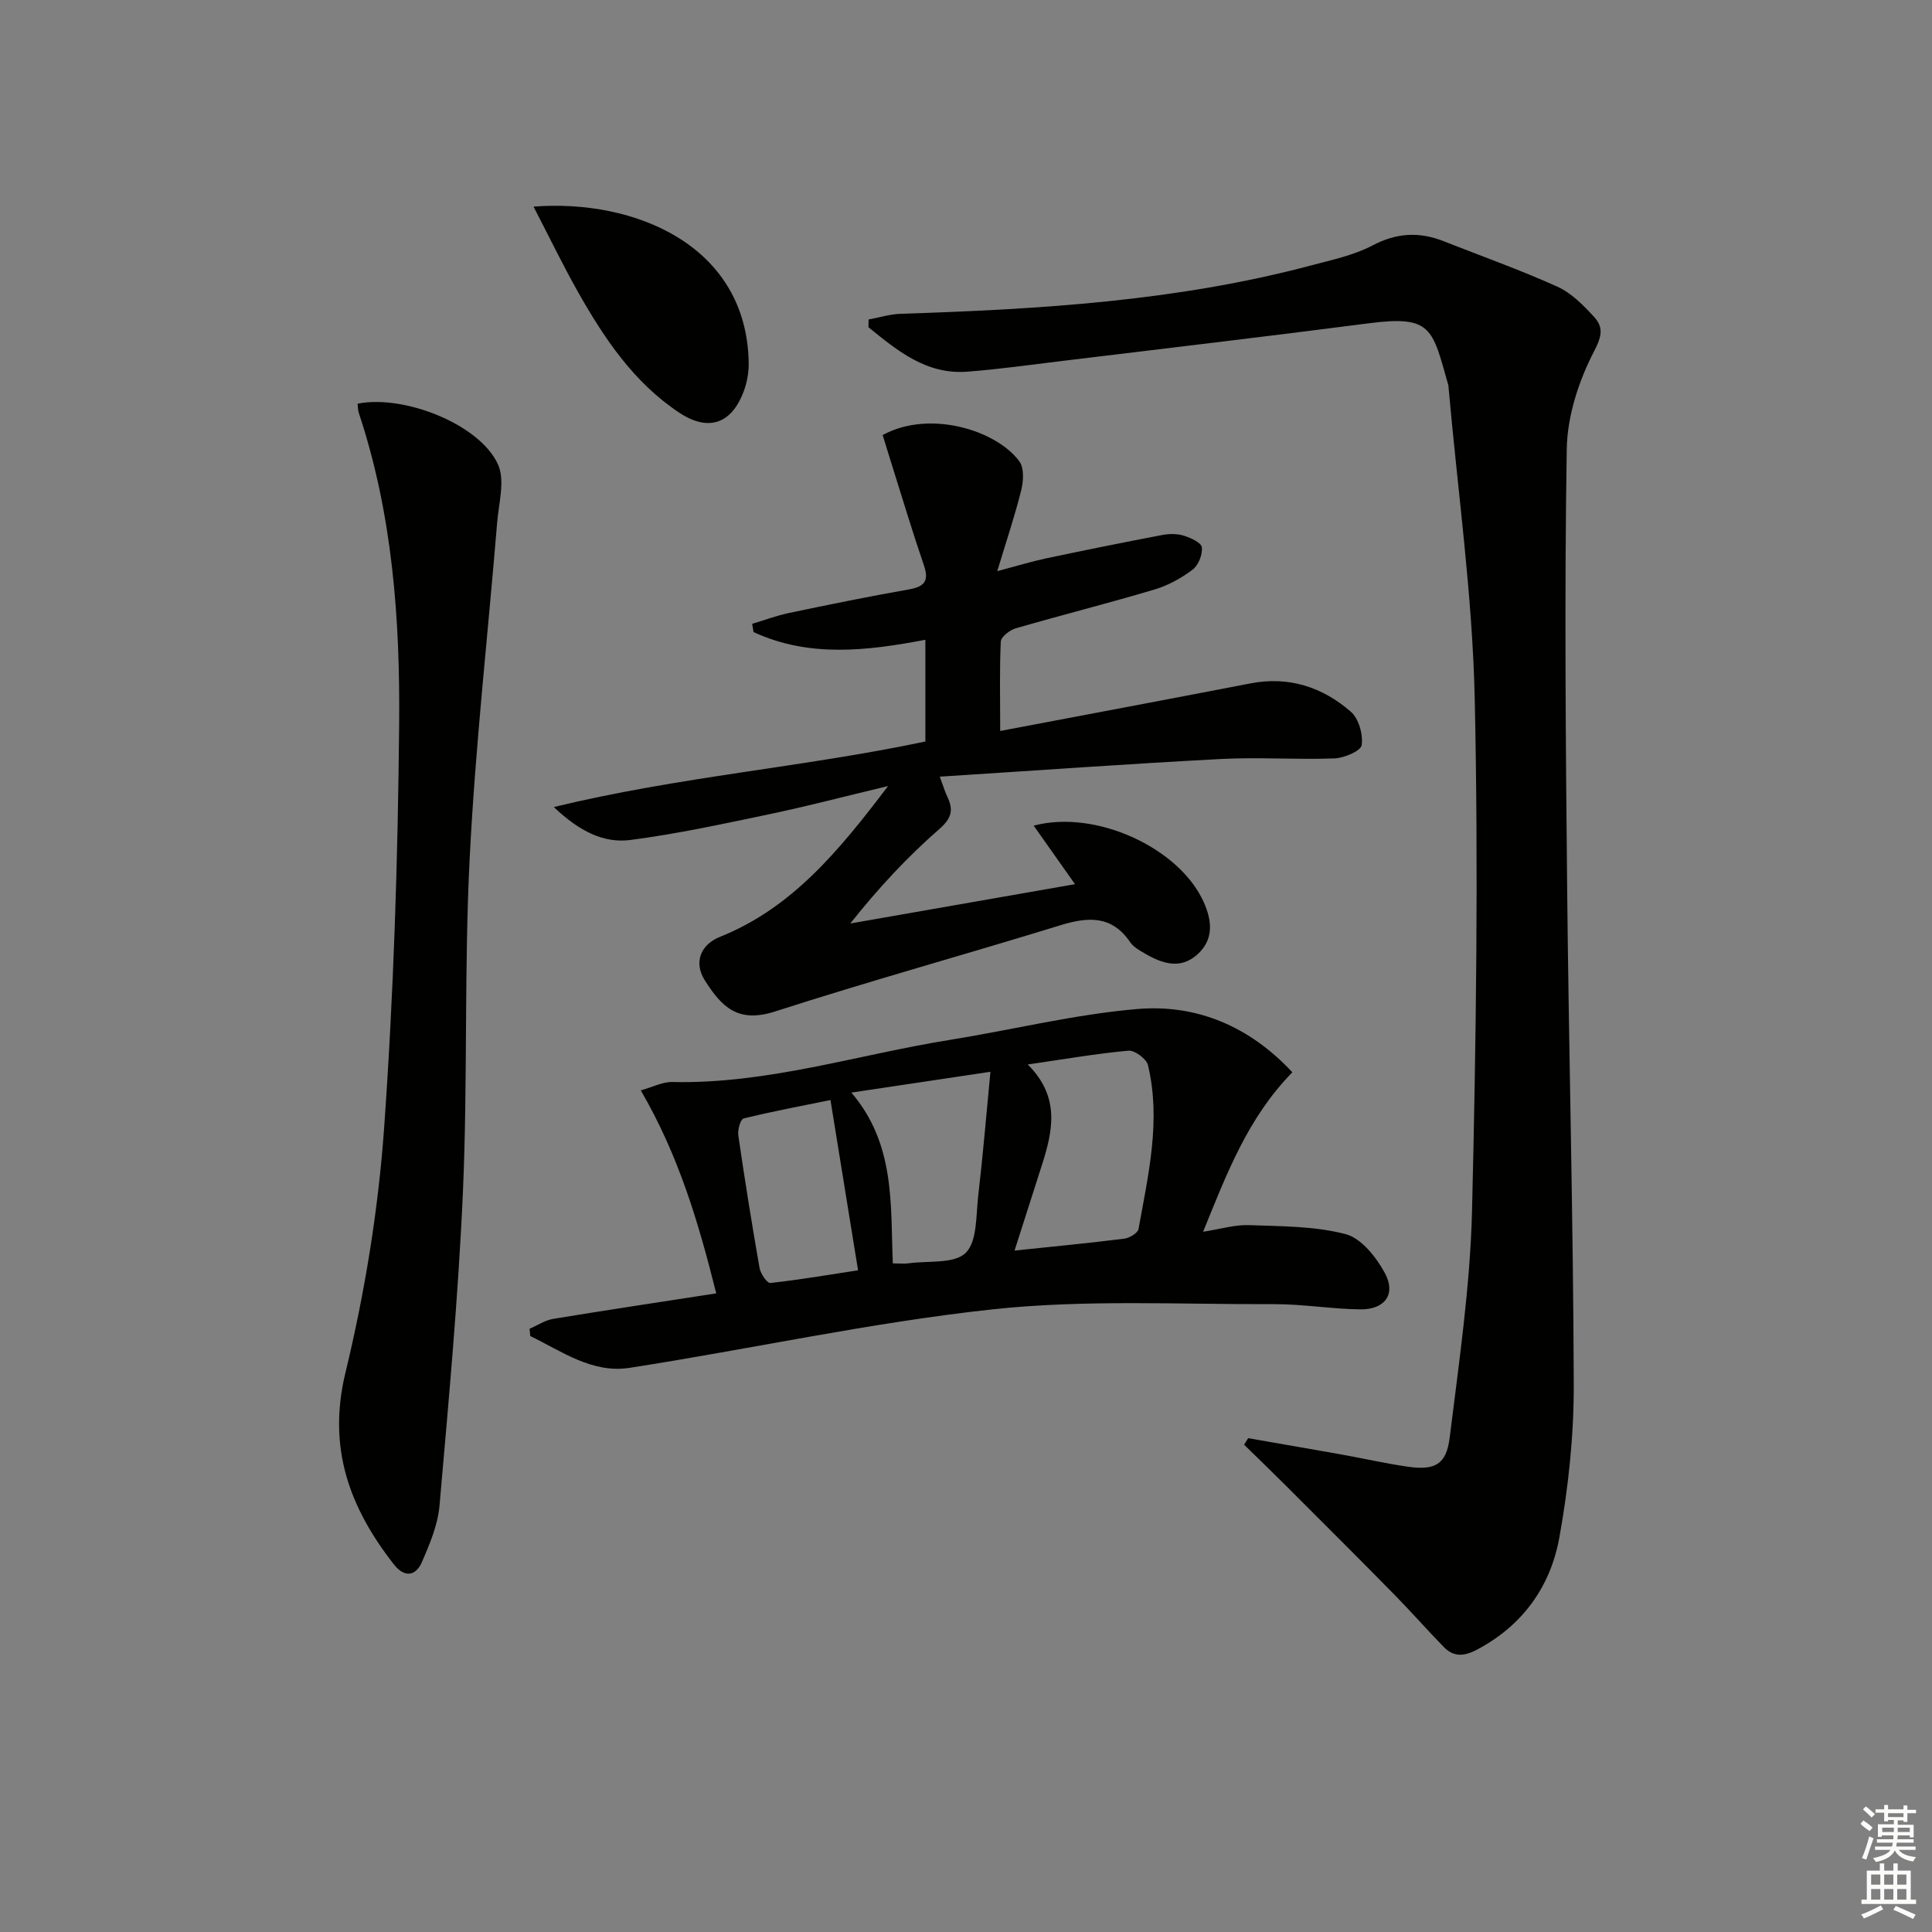 <svg enable-background="new 0 0 400 400" viewBox="0 0 400 400" xmlns="http://www.w3.org/2000/svg"><rect x="0" y="0" width="400" height="400" fill="#808080" stroke="none"/><g fill="#010100"><path d="m258.42 297.76c6.44 1.13 12.89 2.23 19.33 3.38 4.57.82 9.11 1.86 13.7 2.52 5.6.81 8-.41 8.69-6 1.93-15.64 4.25-31.33 4.63-47.04.85-35.28 1.33-70.61.56-105.89-.47-21.53-3.52-43-5.42-64.49-.01-.17-.01-.34-.05-.5-3.34-11.75-3.35-14.51-16.52-12.8-21.06 2.73-42.16 5.21-63.25 7.77-6.59.8-13.17 1.73-19.79 2.24-8.52.66-14.51-4.36-20.49-9.19.01-.54.01-1.08.02-1.61 2.21-.41 4.41-1.11 6.64-1.18 28.61-.93 57.12-2.61 84.95-10.01 4.33-1.15 8.86-2.1 12.76-4.15 4.99-2.63 9.67-2.86 14.71-.87 7.86 3.1 15.83 5.93 23.52 9.4 2.91 1.31 5.41 3.85 7.63 6.27 1.91 2.09 1.68 3.89 0 7.11-3.18 6.12-5.55 13.41-5.66 20.25-.49 30.27-.22 60.56.08 90.83.34 34.28 1.27 68.55 1.37 102.83.03 10.57-1.1 21.26-2.98 31.67-1.83 10.18-7.6 18.28-17.15 23.29-2.62 1.37-4.74 1.47-6.73-.55-3.49-3.55-6.76-7.31-10.25-10.86-7.45-7.58-14.98-15.08-22.5-22.6-2.85-2.85-5.76-5.65-8.64-8.47.29-.44.57-.89.84-1.35z"/><path d="m207.08 151.34c17.94-3.4 34.89-6.58 51.81-9.85 7.95-1.54 14.91.76 20.78 5.86 1.64 1.42 2.57 4.71 2.25 6.92-.17 1.2-3.61 2.67-5.63 2.75-7.82.29-15.68-.29-23.48.12-19.21 1.01-38.4 2.39-58.24 3.66.77 2.08 1.08 3.14 1.55 4.12 1.31 2.73.96 4.45-1.65 6.73-6.6 5.76-12.6 12.2-18.43 19.55 15.32-2.68 30.63-5.36 46.53-8.14-3.05-4.31-5.73-8.11-8.56-12.12 12.86-3.41 30.11 4.59 35.18 15.77 1.77 3.92 2.18 7.86-1.39 10.99-3.46 3.03-7.16 1.8-10.65-.22-1.14-.66-2.45-1.37-3.16-2.41-3.8-5.58-8.69-5.27-14.43-3.51-19.66 6.05-39.5 11.54-59.08 17.85-7.7 2.48-11.05-.89-14.59-6.5-2.28-3.61-.86-7.33 3.12-8.92 14.9-5.97 24.58-17.69 34.86-31.25-9.13 2.18-16.81 4.21-24.57 5.83-9.56 2-19.13 4.09-28.8 5.34-5.51.71-10.54-1.79-15.84-6.82 26.04-6.32 51.66-8.23 76.93-13.57 0-7.05 0-13.98 0-21.06-12.07 2.29-24.06 3.74-35.58-1.6-.09-.57-.19-1.14-.28-1.7 2.54-.76 5.04-1.71 7.63-2.25 8.27-1.73 16.56-3.43 24.88-4.89 3.36-.59 4.11-1.91 3.01-5.09-2.26-6.57-4.25-13.23-6.34-19.86-.74-2.35-1.46-4.71-2.17-7 9.86-5.36 23.7-.89 28.32 5.47 1 1.38.84 4.08.37 5.97-1.31 5.27-3.05 10.42-4.96 16.74 4.13-1.09 7.2-2.03 10.32-2.69 7.94-1.68 15.9-3.28 23.87-4.8 1.44-.27 3.08-.28 4.45.15 1.42.44 3.61 1.44 3.72 2.4.17 1.49-.71 3.72-1.9 4.62-2.35 1.77-5.09 3.29-7.9 4.12-9.53 2.84-19.18 5.27-28.74 8.04-1.24.36-3.04 1.76-3.09 2.75-.27 5.77-.12 11.58-.12 18.5z"/><path d="m132.67 225.75c2.49-.69 4.51-1.78 6.5-1.73 19.68.45 38.35-5.65 57.48-8.72 12.94-2.08 25.76-5.28 38.77-6.39 12.38-1.06 23.33 3.62 32.15 13.1-9.2 9.39-13.52 20.81-18.48 33.01 3.73-.58 6.64-1.48 9.51-1.37 6.71.25 13.62.19 20.02 1.87 3.23.85 6.32 4.77 8.1 8.05 2.36 4.37.02 7.57-5.07 7.52-5.97-.07-11.94-1.1-17.91-1.08-19.44.08-39.03-1-58.26 1.08-25.19 2.72-50.07 8.22-75.15 12.11-7.71 1.19-14.03-3.42-20.54-6.59-.05-.5-.1-1-.15-1.5 1.63-.7 3.2-1.77 4.9-2.05 10.95-1.81 21.94-3.45 33.75-5.28-3.67-14.65-7.74-28.47-15.62-42.03zm80.11-5.36c6.77 6.73 5.2 13.75 2.93 20.84-1.84 5.74-3.68 11.49-5.66 17.69 7.98-.84 15.37-1.54 22.74-2.47 1.08-.14 2.78-1.16 2.93-2.01 2.02-11.22 4.69-22.46 1.96-33.9-.31-1.31-2.74-3.12-4.04-3.01-6.68.61-13.31 1.76-20.86 2.86zm-36.51 5.82c9.16 10.73 8.07 23.25 8.58 35.36 1.34 0 2.34.11 3.31-.02 4.06-.56 9.42.16 11.78-2.16 2.41-2.37 2.11-7.72 2.59-11.81.97-8.33 1.67-16.7 2.53-25.68-9.9 1.47-18.87 2.82-28.79 4.31zm-4.33 1.54c-6.1 1.25-12.09 2.36-17.99 3.82-.64.16-1.26 2.36-1.09 3.5 1.33 9.18 2.8 18.34 4.4 27.47.21 1.18 1.58 3.16 2.23 3.09 6.14-.68 12.23-1.72 18.16-2.63-1.97-12.17-3.8-23.43-5.71-35.25z"/><path d="m74.03 83.58c9.62-1.92 25.26 4.25 29.06 12.54 1.52 3.31.17 8.03-.16 12.08-1.91 23.17-4.52 46.31-5.69 69.52-1.16 22.93-.39 45.95-1.39 68.89-.95 21.72-2.96 43.41-4.85 65.08-.35 4.01-2.03 8.01-3.67 11.76-1.28 2.92-3.64 3.19-5.77.46-9.18-11.75-13.81-24.09-10.04-39.71 4-16.54 6.78-33.58 8-50.55 1.99-27.84 2.86-55.8 3.12-83.72.2-21.75-1.38-43.5-8.35-64.43-.19-.6-.18-1.28-.26-1.92z"/><path d="m110.46 42.78c20.87-1.63 44.13 7.97 44.55 32.3.03 1.94-.32 3.99-.98 5.8-2.51 6.89-7.35 8.57-13.4 4.56-9.41-6.24-15.51-15.36-20.94-24.95-3.16-5.6-5.96-11.41-9.23-17.71z"/></g><path d="m385.2 377.6.6-.7c.6.4 1.3.9 1.9 1.5l-.6.7c-.8-.5-1.4-1-1.9-1.5zm.3 7.1c.6-1.4 1.1-2.9 1.5-4.5.3.1.6.3.9.4-.5 1.4-1 2.9-1.5 4.4zm.2-10.1.6-.6c.7.5 1.3 1.1 1.9 1.6l-.7.7c-.6-.6-1.2-1.2-1.8-1.7zm8.4-.8h.8v.9h1.8v.7h-1.8v1.8h-.8v-.3h-1.2v.9h3.3v2.6h-.8v-.4h-2.5c0 .3 0 .6-.1.8h3.4v.7h-3.5c0 .3-.1.6-.1.8h4v.7h-3.5c.7.9 1.9 1.3 3.6 1.5-.2.2-.4.5-.6.9-1.9-.3-3.2-1.1-3.8-2.3-.5 1.1-1.8 2-3.9 2.4-.2-.3-.4-.5-.6-.8 1.9-.4 3.1-.9 3.6-1.7h-3.2v-.7h3.5c.1-.2.1-.5.2-.8h-3.3v-.7h3.4c0-.2 0-.5 0-.8h-2.4v.3h-.8v-2.6h3.3v-.9h-1.2v.3h-.8v-1.8h-1.8v-.7h1.8v-.9h.8v.9h3.2zm-4.4 5.5h2.4c0-.3 0-.6 0-.9h-2.4zm1.2-3.1h3.2v-.8h-3.2zm4.4 2.2h-2.4v.9h2.5v-.9z" fill="#fbfcfa"/><path d="m389.2 385.8h.9v1.5h1.9v-1.5h.9v1.5h2.7v6h1.1v.9h-11.3v-.9h1.1v-6h2.7zm.2 8.7.5.8c-1.2.6-2.5 1.3-4 1.9-.2-.3-.3-.6-.6-.8 1.6-.6 3-1.3 4.1-1.9zm-2-4.3h1.9v-2.1h-1.9zm0 3.1h1.9v-2.2h-1.9zm2.7-3.1h1.9v-2.1h-1.9zm0 3.1h1.9v-2.2h-1.9zm2.4 1.3c1.4.6 2.7 1.2 4.1 1.8l-.5.9c-1.5-.7-2.8-1.4-4.1-1.9zm2.2-6.5h-1.9v2.1h1.9zm-1.9 5.2h1.9v-2.2h-1.9z" fill="#fbfcfa"/></svg>
